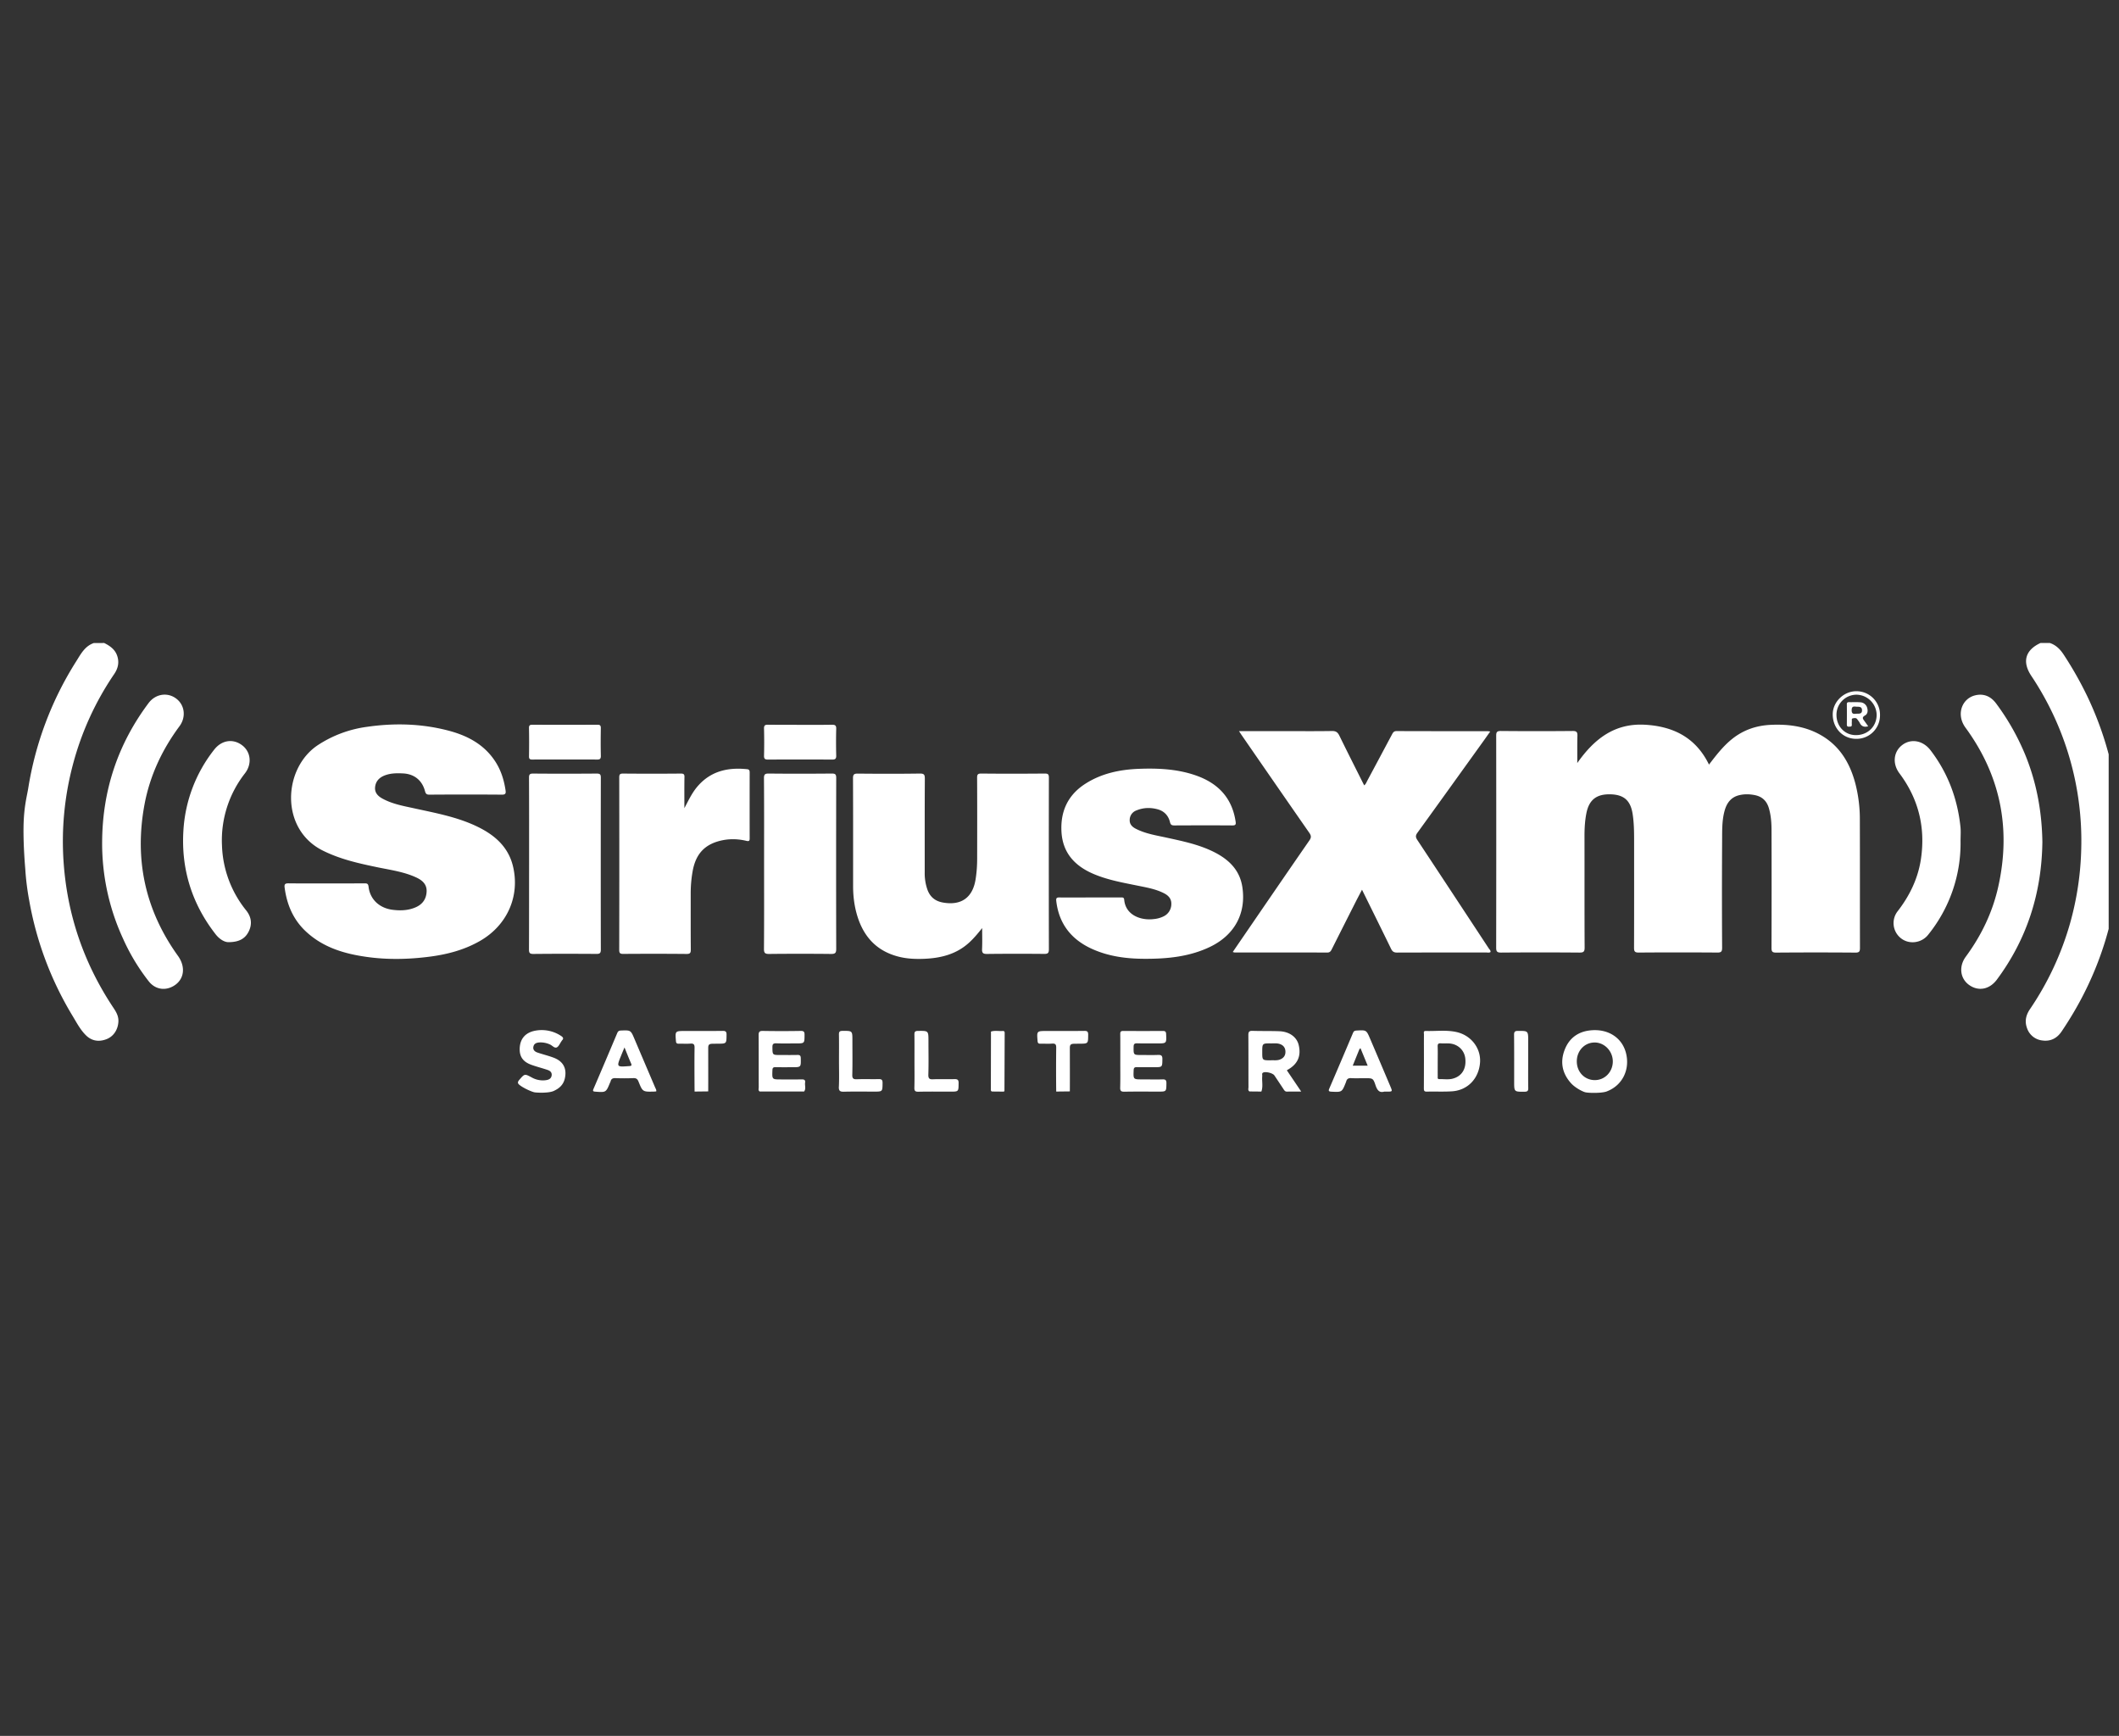 <?xml version="1.0" encoding="UTF-8"?> <svg xmlns="http://www.w3.org/2000/svg" width="94" height="77" viewBox="0 0 94 77" fill="none"><rect x="0" y="0" width="94" height="77" fill="#333333" stroke="none"/><g clip-path="url(#tceyxixnga)"><path fill-rule="evenodd" clip-rule="evenodd" d="M4.623 28.522c.264.132.494.293.585.597.087.29.02.542-.145.785a13.025 13.025 0 0 0-1.83 4.015 13.26 13.26 0 0 0-.412 4.32c.16 2.306.875 4.42 2.136 6.352.146.225.312.432.295.731-.02.345-.207.65-.53.774-.343.131-.66.08-.92-.183-.246-.247-.407-.56-.585-.854a14.826 14.826 0 0 1-1.92-5.11 11.53 11.53 0 0 1-.177-1.418c-.002-.035-.09-1-.076-1.87.015-.871.147-1.324.21-1.704a14.874 14.874 0 0 1 2.114-5.602c.21-.329.387-.693.796-.832l.459-.001zm89.279 6.72a14.838 14.838 0 0 0-1.32-4.38 16.052 16.052 0 0 0-1.031-1.817c-.157-.24-.342-.431-.618-.523h-.416c-.677.313-.822.834-.407 1.458a13.149 13.149 0 0 1 2.215 7.67 13.318 13.318 0 0 1-.498 3.314 13.163 13.163 0 0 1-1.777 3.8c-.18.264-.242.54-.129.844a.808.808 0 0 0 .678.545c.357.05.646-.09.854-.398.407-.603.775-1.229 1.093-1.884a14.54 14.54 0 0 0 1.352-4.462l.12-.88c0-.834.102-1.535-.116-3.288zm-22.624 13.17c.708-.27 1.04-.988.848-1.715-.177-.668-.786-1.066-1.553-.994-.56.05-.966.343-1.166.87-.205.537-.108 1.033.277 1.468.178.202.512.381.651.412.169.036.725.042.943-.04zm-1.33-1.337c.002-.466.343-.828.783-.832.445-.006.821.388.814.853-.007.458-.36.817-.8.815-.454-.001-.8-.364-.797-.837zm-45.339 1.294c.225-.107.384-.27.444-.518.105-.44-.058-.767-.482-.93-.238-.092-.489-.15-.73-.233-.117-.04-.212-.12-.178-.265.031-.138.14-.174.268-.183a1 1 0 0 1 .464.09c.105.044.201.178.304.13.093-.044.14-.18.21-.276.008-.01.014-.025.022-.034.082-.082.052-.136-.035-.194a1.546 1.546 0 0 0-1.152-.237c-.463.086-.698.393-.69.848.006.327.166.541.524.668.233.084.475.144.71.224.11.036.201.105.184.242-.019.144-.124.193-.248.212a1.003 1.003 0 0 1-.64-.122c-.316-.17-.311-.163-.55.112-.098.116-.062.168.04.244.195.145.542.292.646.307.104.015.67.049.89-.085zm45.366-15.72c.005-.165-.027-.226-.211-.224-1.063.01-2.126.01-3.19 0-.169 0-.202.051-.202.209.004 3.134.004 6.269-.001 9.4 0 .17.037.22.214.22 1.16-.009 2.32-.009 3.48 0 .177 0 .231-.034.23-.224-.009-1.647-.003-3.293-.006-4.94 0-.349.018-.694.088-1.035.122-.586.453-.836 1.066-.821.594.016.885.272.98.863.063.4.067.801.067 1.203 0 1.579.003 3.156-.003 4.733-.001.165.028.222.21.22 1.161-.009 2.322-.009 3.483 0 .174.002.215-.045.214-.217a398.96 398.96 0 0 1 0-4.731c.004-.45-.012-.903.111-1.344.095-.342.282-.6.647-.688.226-.055.451-.05.68-.006.334.063.54.257.636.581.095.323.118.656.118.988.005 1.738.005 3.476-.001 5.212 0 .158.035.207.202.207 1.175-.009 2.348-.009 3.522 0 .174.002.201-.058.2-.213-.004-1.889.001-3.778-.005-5.669a6.33 6.33 0 0 0-.207-1.647c-.24-.886-.685-1.633-1.504-2.107-.682-.398-1.433-.5-2.207-.468-.64.024-1.221.212-1.731.614-.407.322-.72.728-1.043 1.151-.584-1.2-1.584-1.7-2.853-1.769-1.33-.07-2.235.622-2.99 1.7.002-.449-.005-.825.006-1.199zm-57.16 6.534c-.146-.002-.212.018-.189.187.1.761.384 1.43.954 1.957.755.701 1.69.979 2.678 1.118.92.131 1.842.112 2.761-.004.802-.1 1.577-.3 2.286-.71 1.194-.691 1.765-1.973 1.454-3.294-.21-.888-.835-1.413-1.616-1.785-.87-.414-1.813-.587-2.745-.791-.486-.107-.98-.191-1.425-.433-.196-.105-.356-.256-.334-.506.023-.26.178-.426.417-.522.272-.108.557-.107.841-.092.487.03.83.31.956.783.028.106.061.158.19.158 1.077-.008 2.154-.008 3.231 0 .154 0 .171-.064.154-.182-.067-.457-.199-.89-.453-1.283-.499-.77-1.25-1.16-2.103-1.381-1.184-.307-2.388-.337-3.595-.162a5.232 5.232 0 0 0-2.18.813c-1.54 1.023-1.691 3.712.212 4.67.798.401 1.652.584 2.513.762.55.11 1.108.193 1.623.427.27.122.496.298.48.637-.016.347-.2.583-.52.71-.318.13-.653.138-.985.097-.594-.074-1.007-.469-1.07-1.021-.016-.132-.059-.153-.175-.153-.563.005-1.125.003-1.688.003-.56 0-1.116.004-1.672-.003zm42.248-6.599c1.005 1.455 2.01 2.91 3.02 4.361.08.119.095.198.007.327-.9 1.3-1.794 2.605-2.688 3.91-.237.346-.474.691-.717 1.048.048.011.066.02.086.02 1.369 0 2.737-.002 4.106.003.113 0 .154-.054.198-.14.354-.705.71-1.41 1.066-2.113.086-.17.175-.336.278-.534.444.9.87 1.76 1.29 2.623.06.123.131.167.27.165 1.32-.005 2.64-.002 3.96-.003.059 0 .123.018.18-.02.014-.074-.047-.114-.078-.164-1.055-1.604-2.11-3.208-3.17-4.81-.083-.126-.078-.203.01-.323.948-1.309 1.89-2.622 2.833-3.934.129-.177.253-.356.393-.552-.058-.008-.083-.015-.108-.015-1.348 0-2.695.002-4.044-.004-.127-.001-.164.07-.21.157-.362.678-.722 1.356-1.086 2.033-.04.074-.066.16-.144.218-.372-.743-.742-1.47-1.1-2.204-.073-.147-.151-.21-.326-.207-.702.012-1.404.005-2.106.005h-2.021l.101.153zm-11.498 9.508c-.008.169.035.225.214.223.848-.01 1.695-.01 2.543-.002.164.002.207-.042.207-.207-.005-2.537-.005-5.073 0-7.608 0-.143-.031-.186-.181-.185-.937.008-1.877.01-2.813 0-.164-.002-.192.047-.19.198.006 1.187.004 2.376.002 3.564 0 .312-.02.623-.07.934-.13.81-.639 1.17-1.45 1.025-.337-.06-.566-.243-.684-.566a2.198 2.198 0 0 1-.122-.775c0-1.383-.003-2.764.005-4.147 0-.172-.023-.236-.22-.233-.917.013-1.835.011-2.75.002-.174-.002-.217.04-.216.214.007 1.591.004 3.181.004 4.773 0 .39.041.776.138 1.154.256.99.82 1.696 1.845 1.97.387.104.781.12 1.177.104.738-.031 1.426-.204 1.989-.72.2-.183.374-.389.576-.643 0 .344.01.634-.004.925zm3.439-2.283c-.132-.004-.163.032-.147.163.117.99.648 1.678 1.535 2.096.762.358 1.577.462 2.41.462.992.002 1.967-.093 2.878-.53 1.079-.52 1.607-1.474 1.432-2.647-.12-.808-.665-1.283-1.363-1.61-.639-.3-1.324-.439-2.007-.589-.46-.1-.927-.172-1.352-.39-.162-.082-.288-.2-.276-.404a.45.45 0 0 1 .3-.412c.306-.127.622-.135.937-.05.293.079.48.28.55.569.03.128.085.147.197.147.855-.004 1.71-.006 2.564 0 .142.002.173-.035.15-.175-.156-1.041-.77-1.688-1.736-2.033-.825-.294-1.684-.335-2.546-.303-.849.032-1.665.2-2.392.668-.78.504-1.106 1.24-1.049 2.147.058.9.571 1.471 1.368 1.825.634.28 1.307.4 1.978.536.408.084.82.15 1.194.34.194.097.34.24.332.484a.604.604 0 0 1-.351.548 1.22 1.22 0 0 1-.419.116c-.573.075-1.259-.168-1.32-.854-.01-.118-.081-.104-.156-.104H48.36c-.454.001-.905.007-1.356 0zm-16.64-5.334c.002-.131-.037-.162-.163-.161-.854.007-1.71.007-2.564 0-.145-.002-.167.048-.167.176.004 2.549.004 5.1-.001 7.65 0 .138.04.173.175.173.937-.006 1.875-.008 2.813.002.17.002.188-.06.187-.204-.006-.828-.003-1.652-.004-2.481 0-.328.027-.65.084-.973.14-.807.571-1.247 1.378-1.395.339-.06.678-.043 1.012.037.097.022.142.012.142-.1-.002-.98-.002-1.96 0-2.939 0-.084-.025-.132-.112-.14-.86-.09-1.628.085-2.214.778-.24.284-.393.618-.57.95 0-.459-.005-.916.003-1.373zm3.526 7.615c-.002.19.056.227.233.225.917-.01 1.834-.01 2.751 0 .172 0 .221-.044.221-.218-.006-2.529-.005-5.057 0-7.586 0-.153-.034-.2-.194-.198-.93.008-1.86.01-2.793 0-.168-.002-.22.032-.218.212.01 1.258.005 2.515.005 3.771 0 1.265.005 2.529-.005 3.794zm-10.424.027c0 .152.033.198.193.198.93-.01 1.86-.008 2.793-.002.148.002.202-.027.201-.193-.005-2.54-.004-5.083 0-7.626 0-.148-.042-.18-.185-.18-.937.007-1.875.008-2.813 0-.165-.003-.189.05-.188.197.006 1.263.004 2.529.004 3.793-.002 1.27 0 2.542-.005 3.813zM5.46 41.64a9 9 0 0 0 1.146 1.898c.288.36.739.421 1.117.183.454-.283.52-.836.172-1.32-1.454-2.025-1.94-4.267-1.485-6.714.24-1.28.778-2.429 1.551-3.472.302-.407.236-.938-.14-1.224-.388-.297-.922-.216-1.23.195-1.37 1.829-2.05 3.887-2.06 6.169a10.08 10.08 0 0 0 .929 4.285zm84.325-8.291a10.553 10.553 0 0 0-1.23-2.137c-.222-.302-.52-.455-.902-.376-.613.125-.898.848-.462 1.442 1.554 2.122 2.025 4.48 1.455 7.043-.253 1.146-.754 2.18-1.446 3.12-.308.422-.252.95.135 1.238.417.31.92.218 1.25-.229 1.344-1.81 1.987-3.855 2.016-6.102-.021-1.383-.271-2.722-.816-4zm-78.752 7.969c.164-.33.116-.648-.111-.933a4.824 4.824 0 0 1-1.075-2.887 4.818 4.818 0 0 1 1.02-3.196c.319-.414.261-.948-.121-1.24-.405-.31-.912-.236-1.244.19a6.39 6.39 0 0 0-1.365 3.573c-.11 1.706.368 3.259 1.428 4.617.175.224.402.358.584.35.467-.004.729-.162.884-.474zm75.934-4.644c-.133-1.25-.558-2.389-1.327-3.393-.331-.433-.86-.536-1.257-.233-.39.298-.442.83-.123 1.255.85 1.133 1.16 2.405.954 3.799-.129.866-.5 1.631-1.037 2.323a.854.854 0 0 0 .162 1.203c.359.275.9.206 1.192-.161a6.452 6.452 0 0 0 1.44-4.169c0-.208.017-.417-.004-.624zm-52.894-4.527c-.13-.002-.184.024-.18.17.01.402.01.806 0 1.206-.004.146.053.17.18.17.944-.005 1.887-.005 2.831 0 .137.002.196-.025.191-.18-.01-.393-.01-.79 0-1.185.005-.154-.054-.181-.192-.18-.465.008-.93.005-1.394.005-.478-.003-.957 0-1.436-.006zm-7.602 1.545c.125.002.186-.016.183-.166-.01-.408-.008-.818-.001-1.228.001-.12-.038-.151-.154-.151-.959.006-1.917.005-2.875.001-.108-.001-.16.017-.158.144.009.416.008.833.001 1.25-.002.117.031.152.151.15.471-.006.944-.002 1.415-.002.48 0 .958-.004 1.438.002zm29.523 14.034c.005-.05-.027-.113.038-.147.11-.06.43.02.5.124.136.202.27.404.404.606.038.06.072.115.157.113.198-.006.397-.002.63-.002a869.73 869.73 0 0 0-.638-.944c.02-.013.034-.023.051-.032.43-.246.59-.605.476-1.085-.084-.357-.41-.6-.864-.616-.394-.015-.791-.004-1.185-.017-.148-.004-.186.044-.185.187.006.77.002 1.543.005 2.312 0 .063-.033.141.045.189l.527.005c.084-.228.016-.461.04-.693zm0-1.059c0-.385 0-.387.385-.385.124.002.248-.014.37.02.173.05.27.165.274.345.003.177-.085.295-.257.356-.136.047-.273.02-.392.03-.38 0-.38 0-.38-.366zm7.17 1.608c-.002.097.01.15.132.147.368-.01.735.01 1.102-.013.697-.04 1.195-.552 1.256-1.261.054-.634-.381-1.217-1.035-1.367-.451-.103-.911-.035-1.37-.05-.117-.005-.082.09-.082.15-.003.395 0 .79 0 1.184-.002.405 0 .807-.004 1.21zm.611-1.859c-.003-.113.037-.144.143-.136.117.008.235-.002.353.004.389.017.687.29.73.665.052.457-.15.788-.552.896-.197.054-.4.017-.601.022-.087.004-.07-.067-.07-.118-.002-.228 0-.457 0-.688 0-.214.006-.428-.003-.645zM35.715 48.02c.017-.112-.04-.143-.146-.141-.305.006-.61.002-.916.002-.409 0-.403.002-.388-.41.003-.116.047-.137.148-.134.242.005.486.002.73.002.394 0 .387 0 .38-.398-.001-.128-.05-.15-.16-.146-.248.006-.499.002-.748.002-.351 0-.346 0-.35-.346-.002-.136.036-.176.172-.172.292.012.584.004.875.004.381 0 .376 0 .378-.378.001-.128-.023-.178-.168-.176-.562.01-1.123.01-1.686 0-.15-.002-.184.05-.182.189.005.77.001 1.54.004 2.31 0 .063-.033.141.044.188h1.968c.094-.121.025-.264.045-.396zm13.977.225c-.004.151.047.182.187.18.5-.01 1-.004 1.498-.004.369 0 .361 0 .366-.372.002-.143-.047-.175-.177-.17-.298.007-.597 0-.894 0-.403 0-.398 0-.383-.4.003-.109.035-.147.144-.143.256.006.514.002.769.002.365 0 .357 0 .362-.364.002-.152-.055-.185-.193-.18-.244.01-.486.003-.728.003-.366 0-.36 0-.355-.369.001-.123.044-.15.157-.149.298.008.598.004.895.004.412 0 .408 0 .39-.415-.005-.116-.047-.137-.149-.137-.583.003-1.166.003-1.75 0-.112-.002-.138.036-.136.141.005.403.002.805.002 1.21-.001.387.006.775-.005 1.163zm-20.632-.013c-.303-.711-.608-1.424-.91-2.136-.17-.402-.168-.4-.592-.385-.086.002-.137.02-.174.107-.35.83-.7 1.656-1.056 2.483-.043.098-.014.115.08.122.474.036.474.04.657-.407.006-.013.016-.023.019-.037.024-.121.094-.161.22-.156.264.011.528.01.79 0 .12-.004.181.03.229.149.185.461.19.46.688.448.034-.002.068-.005.101-.009.012-.07-.027-.122-.052-.179zm-1.067-1.065c.04.092.023.115-.078.122-.569.042-.569.046-.36-.47.043-.109.089-.216.148-.358.106.263.194.487.29.706zm33.527 1.255c.255 0 .256 0 .156-.236-.296-.7-.594-1.402-.893-2.1-.17-.402-.172-.398-.6-.374-.078.004-.126.02-.16.098-.35.83-.702 1.657-1.058 2.483-.046.107-.004.125.097.131.466.023.466.027.639-.405l.015-.039c.029-.118.097-.165.224-.156.2.011.404.002.605.002.353 0 .368-.004.477.322.074.217.175.334.38.274h.118zm-1.221-1.87c.007-.019.026-.03.052-.059l.32.778h-.663l.291-.72zm-28.882-.075c0-.154.06-.179.224-.179l.204-.002c.388-.002.381-.002.385-.395.002-.138-.037-.175-.174-.173-.555.007-1.111.004-1.667.004-.442 0-.44 0-.404.443.006.088.032.123.122.121.173-.004.348.01.52-.004.148-.01.186.038.184.184-.008.577-.004 1.155-.001 1.73l.002.213.605-.007c.003-.542 0-1.534 0-1.934zm16.042 0c0-.154.062-.179.225-.179l.204-.002c.387-.002.38-.002.384-.395.001-.138-.036-.175-.173-.173-.556.007-1.111.004-1.667.004-.444 0-.44 0-.405.443.007.088.033.123.122.121.174-.004.349.01.52-.004.148-.01.187.038.185.184a82.454 82.454 0 0 0 0 1.943l.605-.007c.004-.542 0-1.534 0-1.934zm-6.897 1.776c-.003.14.043.175.176.173.472-.01.944-.004 1.416-.004.373 0 .365 0 .37-.368.004-.147-.038-.19-.185-.187-.312.011-.624-.006-.937.007-.167.01-.225-.027-.22-.208.016-.494.005-.987.005-1.48 0-.47 0-.463-.468-.457-.14 0-.157.055-.155.173.006.388.002.776.002 1.165 0 .394.007.79-.004 1.186zm-3.35-.05c-.009.195.06.227.233.222.445-.011.89-.004 1.333-.004.376 0 .368 0 .373-.387 0-.141-.048-.17-.177-.167-.319.007-.639-.006-.958.006-.155.005-.213-.027-.208-.2.013-.506.005-1.013.005-1.52 0-.434 0-.428-.437-.426-.129 0-.163.038-.16.166.007.387.002.776.002 1.165 0 .382.013.764-.005 1.146zm30.58-2.023c0-.458 0-.452-.454-.452-.137 0-.174.04-.173.175.007.693.004 1.386.004 2.08 0 .451 0 .446.463.443.13-.002.165-.038.162-.166-.008-.396-.003-.79-.003-1.184v-.896zm-23.234 2.212.01-2.577c0-.063-.029-.087-.09-.083-.17.013-.344-.03-.513.025l.005.009h-.01l-.005 2.525c0 .046-.013.1.046.126l.527.005c.01-.011.03-.02.03-.03zm37.806-17.731c-.56-.01-1.053.458-1.063 1.009-.01.616.438 1.096 1.027 1.103a1.04 1.04 0 0 0 1.07-1.038 1.043 1.043 0 0 0-1.034-1.074zm-.012.154a.91.91 0 0 1 .897.908c-.007.51-.405.891-.929.885-.489-.003-.856-.392-.853-.905a.891.891 0 0 1 .885-.888zM43.955 45.76l.006.007h.009l-.005-.01-.01.003zm2.872.551c0 .002.01-.007.01-.007l-.013.003.003.004zM82.72 32c-.064-.093-.155-.17.016-.265.118-.066.132-.211.093-.337a.331.331 0 0 0-.305-.246c-.165-.013-.332-.002-.498-.006-.07-.001-.1.02-.099.095.004.298.003.597 0 .895 0 .07.023.101.097.097.061-.004.13.01.124-.09a.95.95 0 0 1 .001-.145c.006-.049-.028-.124.052-.136.064-.01.139-.03.19.044.034.053.078.098.105.155.076.15.188.21.378.154L82.72 32zm-.579-.502c.002-.137.056-.17.174-.154.116.016.279-.03.285.156.007.19-.155.151-.271.16-.128.02-.19-.011-.188-.162z" fill="#fff"></path></g><defs><clipPath id="tceyxixnga"><path fill="#fff" transform="translate(.542)" d="M0 0h93v77H0z"></path></clipPath></defs></svg> 